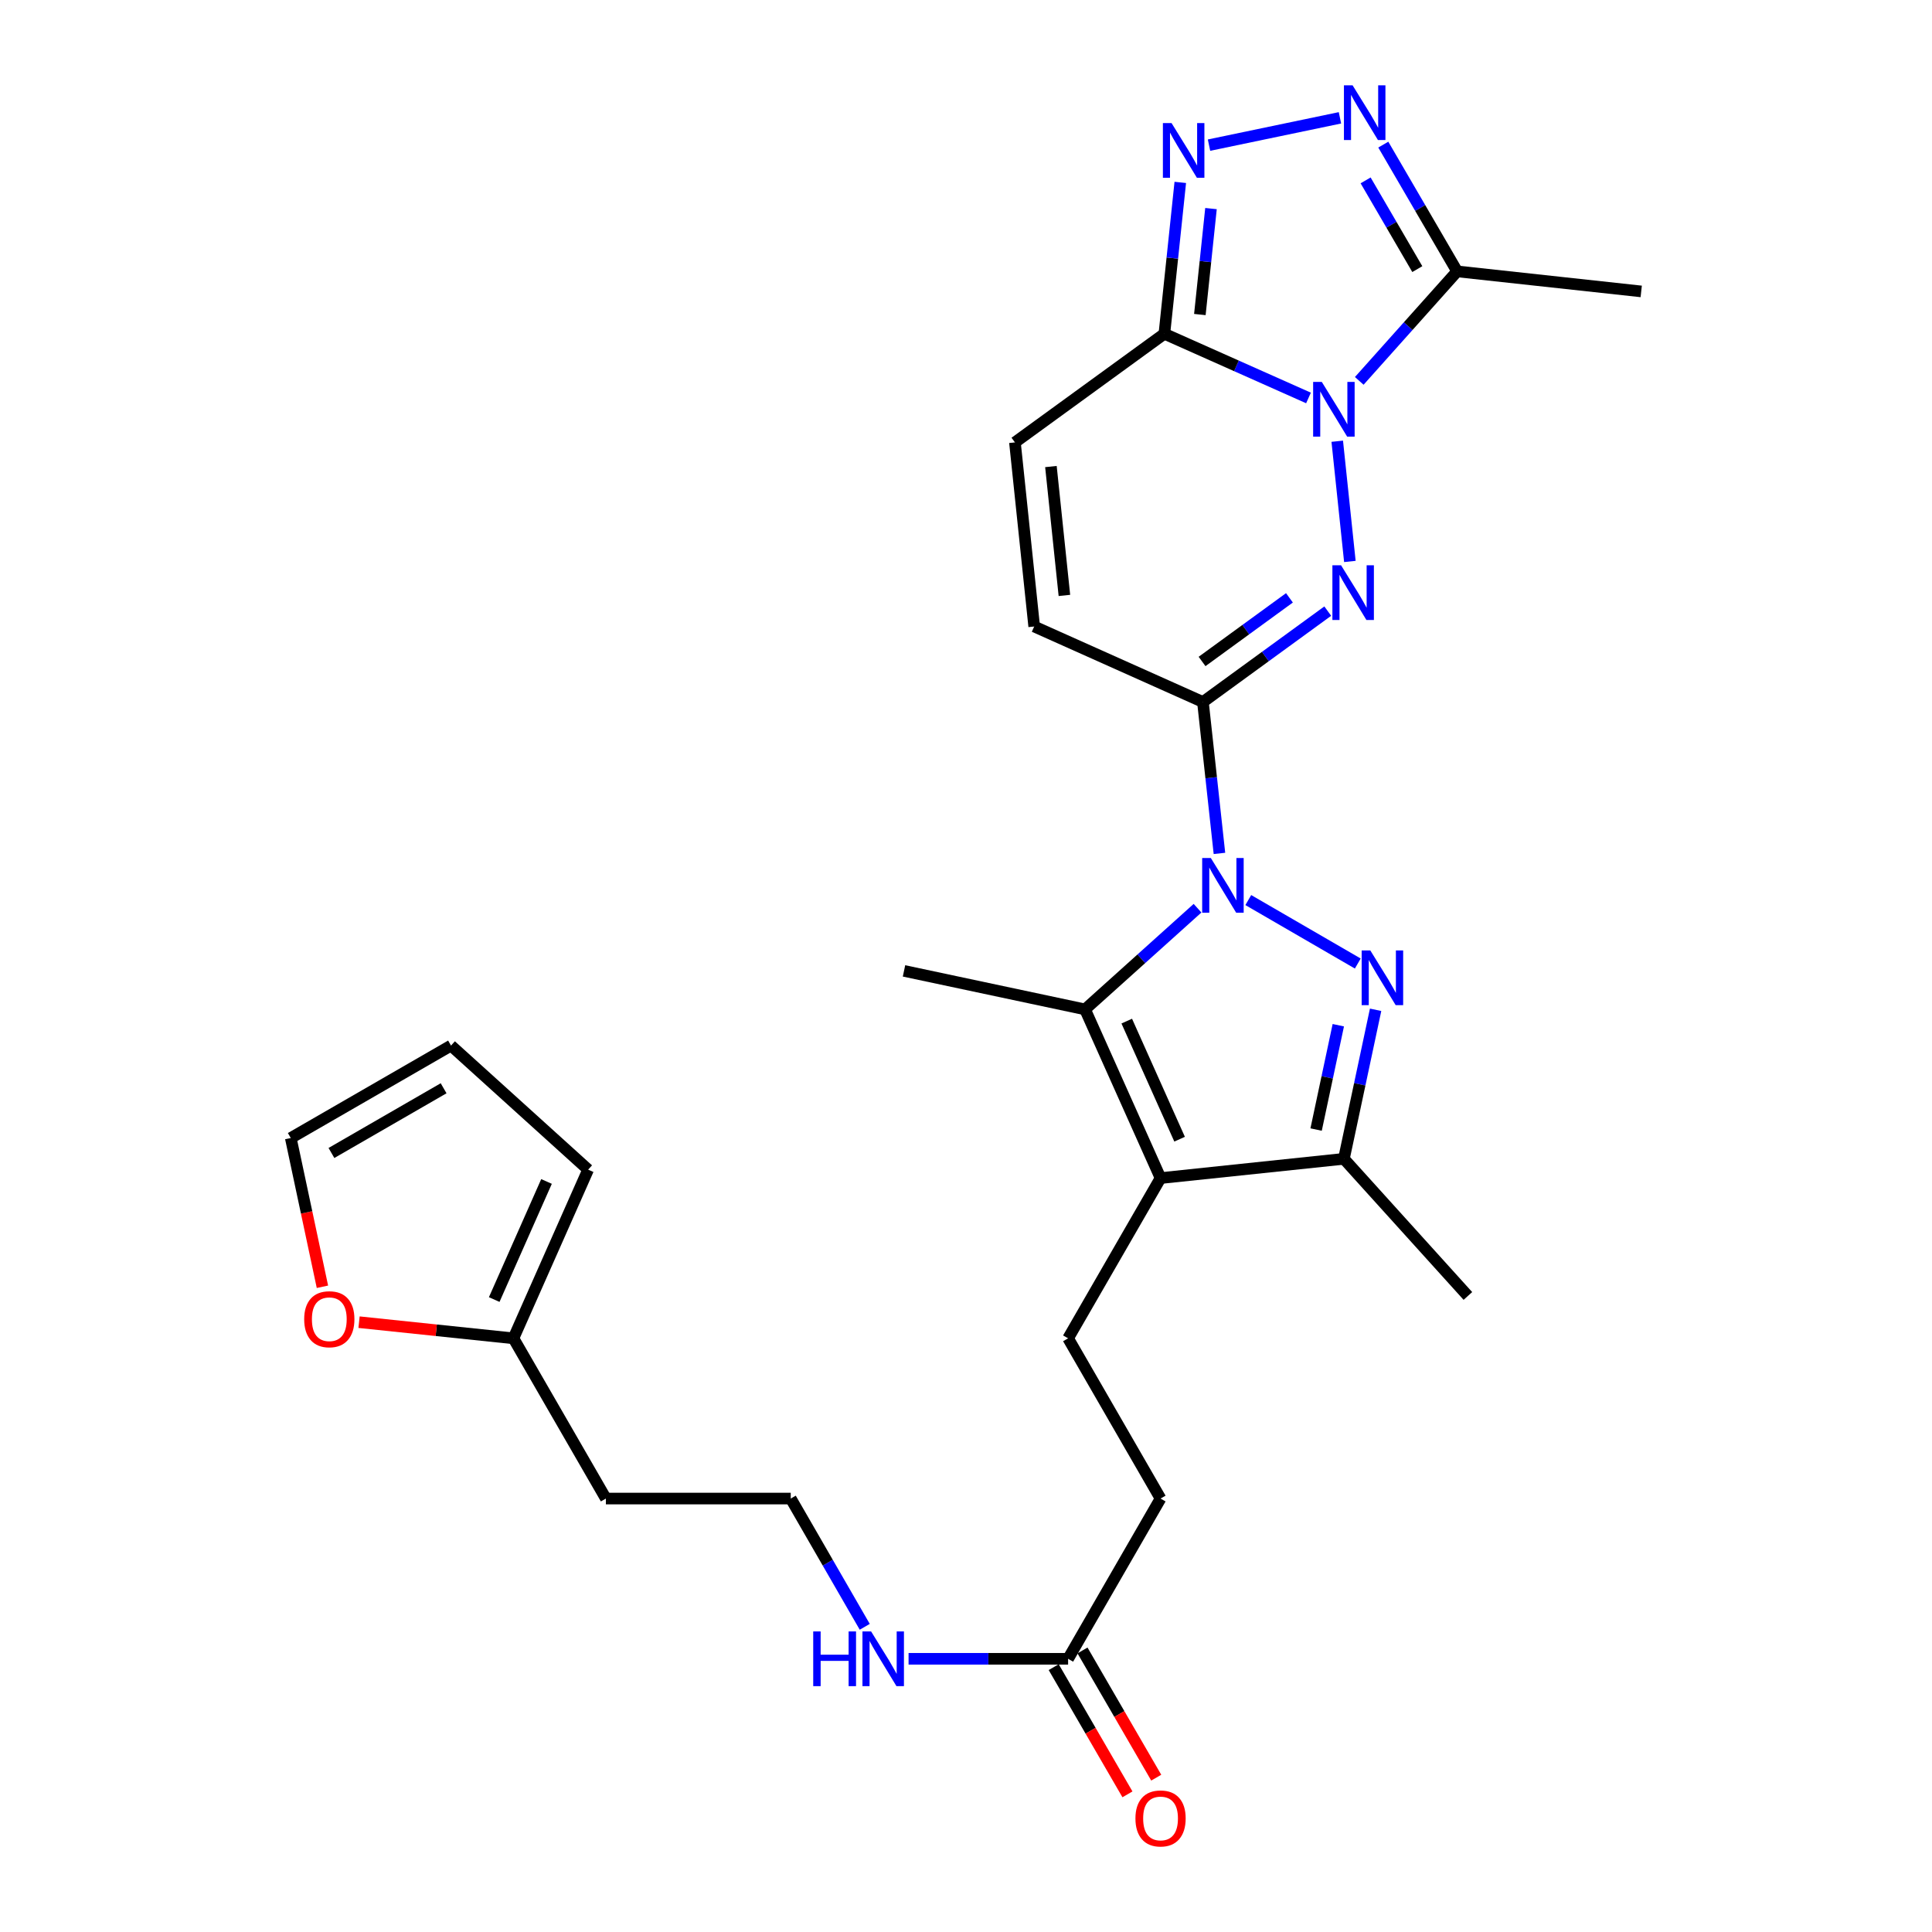 <?xml version='1.0' encoding='iso-8859-1'?>
<svg version='1.1' baseProfile='full'
              xmlns='http://www.w3.org/2000/svg'
                      xmlns:rdkit='http://www.rdkit.org/xml'
                      xmlns:xlink='http://www.w3.org/1999/xlink'
                  xml:space='preserve'
width='1000px' height='1000px' viewBox='0 0 1000 1000'>
<!-- END OF HEADER -->
<rect style='opacity:1.0;fill:#FFFFFF;stroke:none' width='1000' height='1000' x='0' y='0'> </rect>
<path class='bond-2' d='M 631.18,441.72 L 626.906,402.538' style='fill:none;fill-rule:evenodd;stroke:#0000FF;stroke-width:6px;stroke-linecap:butt;stroke-linejoin:miter;stroke-opacity:1' />
<path class='bond-2' d='M 626.906,402.538 L 622.632,363.355' style='fill:none;fill-rule:evenodd;stroke:#000000;stroke-width:6px;stroke-linecap:butt;stroke-linejoin:miter;stroke-opacity:1' />
<path class='bond-3' d='M 646.11,465.874 L 702.787,498.722' style='fill:none;fill-rule:evenodd;stroke:#0000FF;stroke-width:6px;stroke-linecap:butt;stroke-linejoin:miter;stroke-opacity:1' />
<path class='bond-4' d='M 619.845,470.087 L 590.734,496.275' style='fill:none;fill-rule:evenodd;stroke:#0000FF;stroke-width:6px;stroke-linecap:butt;stroke-linejoin:miter;stroke-opacity:1' />
<path class='bond-4' d='M 590.734,496.275 L 561.622,522.463' style='fill:none;fill-rule:evenodd;stroke:#000000;stroke-width:6px;stroke-linecap:butt;stroke-linejoin:miter;stroke-opacity:1' />
<path class='bond-0' d='M 692.154,228.382 L 698.692,290.608' style='fill:none;fill-rule:evenodd;stroke:#0000FF;stroke-width:6px;stroke-linecap:butt;stroke-linejoin:miter;stroke-opacity:1' />
<path class='bond-9' d='M 703.549,197.143 L 728.879,168.803' style='fill:none;fill-rule:evenodd;stroke:#0000FF;stroke-width:6px;stroke-linecap:butt;stroke-linejoin:miter;stroke-opacity:1' />
<path class='bond-9' d='M 728.879,168.803 L 754.21,140.464' style='fill:none;fill-rule:evenodd;stroke:#000000;stroke-width:6px;stroke-linecap:butt;stroke-linejoin:miter;stroke-opacity:1' />
<path class='bond-29' d='M 677.275,205.983 L 639.978,189.37' style='fill:none;fill-rule:evenodd;stroke:#0000FF;stroke-width:6px;stroke-linecap:butt;stroke-linejoin:miter;stroke-opacity:1' />
<path class='bond-29' d='M 639.978,189.37 L 602.681,172.758' style='fill:none;fill-rule:evenodd;stroke:#000000;stroke-width:6px;stroke-linecap:butt;stroke-linejoin:miter;stroke-opacity:1' />
<path class='bond-1' d='M 687.242,316.309 L 654.937,339.832' style='fill:none;fill-rule:evenodd;stroke:#0000FF;stroke-width:6px;stroke-linecap:butt;stroke-linejoin:miter;stroke-opacity:1' />
<path class='bond-1' d='M 654.937,339.832 L 622.632,363.355' style='fill:none;fill-rule:evenodd;stroke:#000000;stroke-width:6px;stroke-linecap:butt;stroke-linejoin:miter;stroke-opacity:1' />
<path class='bond-1' d='M 667.412,309.443 L 644.798,325.909' style='fill:none;fill-rule:evenodd;stroke:#0000FF;stroke-width:6px;stroke-linecap:butt;stroke-linejoin:miter;stroke-opacity:1' />
<path class='bond-1' d='M 644.798,325.909 L 622.185,342.375' style='fill:none;fill-rule:evenodd;stroke:#000000;stroke-width:6px;stroke-linecap:butt;stroke-linejoin:miter;stroke-opacity:1' />
<path class='bond-11' d='M 622.632,363.355 L 535.299,324.277' style='fill:none;fill-rule:evenodd;stroke:#000000;stroke-width:6px;stroke-linecap:butt;stroke-linejoin:miter;stroke-opacity:1' />
<path class='bond-10' d='M 712.012,522.665 L 703.807,561.235' style='fill:none;fill-rule:evenodd;stroke:#0000FF;stroke-width:6px;stroke-linecap:butt;stroke-linejoin:miter;stroke-opacity:1' />
<path class='bond-10' d='M 703.807,561.235 L 695.602,599.806' style='fill:none;fill-rule:evenodd;stroke:#000000;stroke-width:6px;stroke-linecap:butt;stroke-linejoin:miter;stroke-opacity:1' />
<path class='bond-10' d='M 692.704,530.652 L 686.96,557.652' style='fill:none;fill-rule:evenodd;stroke:#0000FF;stroke-width:6px;stroke-linecap:butt;stroke-linejoin:miter;stroke-opacity:1' />
<path class='bond-10' d='M 686.96,557.652 L 681.217,584.651' style='fill:none;fill-rule:evenodd;stroke:#000000;stroke-width:6px;stroke-linecap:butt;stroke-linejoin:miter;stroke-opacity:1' />
<path class='bond-5' d='M 561.622,522.463 L 600.7,609.776' style='fill:none;fill-rule:evenodd;stroke:#000000;stroke-width:6px;stroke-linecap:butt;stroke-linejoin:miter;stroke-opacity:1' />
<path class='bond-5' d='M 583.205,528.524 L 610.559,589.643' style='fill:none;fill-rule:evenodd;stroke:#000000;stroke-width:6px;stroke-linecap:butt;stroke-linejoin:miter;stroke-opacity:1' />
<path class='bond-24' d='M 561.622,522.463 L 467.916,502.531' style='fill:none;fill-rule:evenodd;stroke:#000000;stroke-width:6px;stroke-linecap:butt;stroke-linejoin:miter;stroke-opacity:1' />
<path class='bond-13' d='M 600.7,609.776 L 552.848,692.717' style='fill:none;fill-rule:evenodd;stroke:#000000;stroke-width:6px;stroke-linecap:butt;stroke-linejoin:miter;stroke-opacity:1' />
<path class='bond-28' d='M 600.7,609.776 L 695.602,599.806' style='fill:none;fill-rule:evenodd;stroke:#000000;stroke-width:6px;stroke-linecap:butt;stroke-linejoin:miter;stroke-opacity:1' />
<path class='bond-6' d='M 602.681,172.758 L 525.328,228.983' style='fill:none;fill-rule:evenodd;stroke:#000000;stroke-width:6px;stroke-linecap:butt;stroke-linejoin:miter;stroke-opacity:1' />
<path class='bond-7' d='M 602.681,172.758 L 606.797,133.584' style='fill:none;fill-rule:evenodd;stroke:#000000;stroke-width:6px;stroke-linecap:butt;stroke-linejoin:miter;stroke-opacity:1' />
<path class='bond-7' d='M 606.797,133.584 L 610.913,94.411' style='fill:none;fill-rule:evenodd;stroke:#0000FF;stroke-width:6px;stroke-linecap:butt;stroke-linejoin:miter;stroke-opacity:1' />
<path class='bond-7' d='M 621.045,162.805 L 623.926,135.384' style='fill:none;fill-rule:evenodd;stroke:#000000;stroke-width:6px;stroke-linecap:butt;stroke-linejoin:miter;stroke-opacity:1' />
<path class='bond-7' d='M 623.926,135.384 L 626.808,107.963' style='fill:none;fill-rule:evenodd;stroke:#0000FF;stroke-width:6px;stroke-linecap:butt;stroke-linejoin:miter;stroke-opacity:1' />
<path class='bond-30' d='M 625.785,75.126 L 693.559,60.987' style='fill:none;fill-rule:evenodd;stroke:#0000FF;stroke-width:6px;stroke-linecap:butt;stroke-linejoin:miter;stroke-opacity:1' />
<path class='bond-8' d='M 715.99,74.853 L 735.1,107.659' style='fill:none;fill-rule:evenodd;stroke:#0000FF;stroke-width:6px;stroke-linecap:butt;stroke-linejoin:miter;stroke-opacity:1' />
<path class='bond-8' d='M 735.1,107.659 L 754.21,140.464' style='fill:none;fill-rule:evenodd;stroke:#000000;stroke-width:6px;stroke-linecap:butt;stroke-linejoin:miter;stroke-opacity:1' />
<path class='bond-8' d='M 706.841,93.365 L 720.218,116.328' style='fill:none;fill-rule:evenodd;stroke:#0000FF;stroke-width:6px;stroke-linecap:butt;stroke-linejoin:miter;stroke-opacity:1' />
<path class='bond-8' d='M 720.218,116.328 L 733.594,139.292' style='fill:none;fill-rule:evenodd;stroke:#000000;stroke-width:6px;stroke-linecap:butt;stroke-linejoin:miter;stroke-opacity:1' />
<path class='bond-26' d='M 754.21,140.464 L 849.494,150.836' style='fill:none;fill-rule:evenodd;stroke:#000000;stroke-width:6px;stroke-linecap:butt;stroke-linejoin:miter;stroke-opacity:1' />
<path class='bond-27' d='M 695.602,599.806 L 759.779,670.786' style='fill:none;fill-rule:evenodd;stroke:#000000;stroke-width:6px;stroke-linecap:butt;stroke-linejoin:miter;stroke-opacity:1' />
<path class='bond-12' d='M 535.299,324.277 L 525.328,228.983' style='fill:none;fill-rule:evenodd;stroke:#000000;stroke-width:6px;stroke-linecap:butt;stroke-linejoin:miter;stroke-opacity:1' />
<path class='bond-12' d='M 550.933,308.191 L 543.954,241.485' style='fill:none;fill-rule:evenodd;stroke:#000000;stroke-width:6px;stroke-linecap:butt;stroke-linejoin:miter;stroke-opacity:1' />
<path class='bond-21' d='M 552.848,692.717 L 600.7,775.649' style='fill:none;fill-rule:evenodd;stroke:#000000;stroke-width:6px;stroke-linecap:butt;stroke-linejoin:miter;stroke-opacity:1' />
<path class='bond-14' d='M 265.75,692.717 L 313.603,775.649' style='fill:none;fill-rule:evenodd;stroke:#000000;stroke-width:6px;stroke-linecap:butt;stroke-linejoin:miter;stroke-opacity:1' />
<path class='bond-16' d='M 265.75,692.717 L 225.796,688.537' style='fill:none;fill-rule:evenodd;stroke:#000000;stroke-width:6px;stroke-linecap:butt;stroke-linejoin:miter;stroke-opacity:1' />
<path class='bond-16' d='M 225.796,688.537 L 185.842,684.357' style='fill:none;fill-rule:evenodd;stroke:#FF0000;stroke-width:6px;stroke-linecap:butt;stroke-linejoin:miter;stroke-opacity:1' />
<path class='bond-17' d='M 265.75,692.717 L 304.427,605.403' style='fill:none;fill-rule:evenodd;stroke:#000000;stroke-width:6px;stroke-linecap:butt;stroke-linejoin:miter;stroke-opacity:1' />
<path class='bond-17' d='M 255.804,672.645 L 282.877,611.525' style='fill:none;fill-rule:evenodd;stroke:#000000;stroke-width:6px;stroke-linecap:butt;stroke-linejoin:miter;stroke-opacity:1' />
<path class='bond-15' d='M 552.848,858.59 L 600.7,775.649' style='fill:none;fill-rule:evenodd;stroke:#000000;stroke-width:6px;stroke-linecap:butt;stroke-linejoin:miter;stroke-opacity:1' />
<path class='bond-20' d='M 545.397,862.909 L 564.482,895.83' style='fill:none;fill-rule:evenodd;stroke:#000000;stroke-width:6px;stroke-linecap:butt;stroke-linejoin:miter;stroke-opacity:1' />
<path class='bond-20' d='M 564.482,895.83 L 583.566,928.752' style='fill:none;fill-rule:evenodd;stroke:#FF0000;stroke-width:6px;stroke-linecap:butt;stroke-linejoin:miter;stroke-opacity:1' />
<path class='bond-20' d='M 560.298,854.271 L 579.382,887.192' style='fill:none;fill-rule:evenodd;stroke:#000000;stroke-width:6px;stroke-linecap:butt;stroke-linejoin:miter;stroke-opacity:1' />
<path class='bond-20' d='M 579.382,887.192 L 598.467,920.114' style='fill:none;fill-rule:evenodd;stroke:#FF0000;stroke-width:6px;stroke-linecap:butt;stroke-linejoin:miter;stroke-opacity:1' />
<path class='bond-22' d='M 552.848,858.59 L 511.561,858.59' style='fill:none;fill-rule:evenodd;stroke:#000000;stroke-width:6px;stroke-linecap:butt;stroke-linejoin:miter;stroke-opacity:1' />
<path class='bond-22' d='M 511.561,858.59 L 470.275,858.59' style='fill:none;fill-rule:evenodd;stroke:#0000FF;stroke-width:6px;stroke-linecap:butt;stroke-linejoin:miter;stroke-opacity:1' />
<path class='bond-18' d='M 166.89,666.032 L 158.698,627.536' style='fill:none;fill-rule:evenodd;stroke:#FF0000;stroke-width:6px;stroke-linecap:butt;stroke-linejoin:miter;stroke-opacity:1' />
<path class='bond-18' d='M 158.698,627.536 L 150.506,589.041' style='fill:none;fill-rule:evenodd;stroke:#000000;stroke-width:6px;stroke-linecap:butt;stroke-linejoin:miter;stroke-opacity:1' />
<path class='bond-19' d='M 304.427,605.403 L 233.447,541.188' style='fill:none;fill-rule:evenodd;stroke:#000000;stroke-width:6px;stroke-linecap:butt;stroke-linejoin:miter;stroke-opacity:1' />
<path class='bond-31' d='M 150.506,589.041 L 233.447,541.188' style='fill:none;fill-rule:evenodd;stroke:#000000;stroke-width:6px;stroke-linecap:butt;stroke-linejoin:miter;stroke-opacity:1' />
<path class='bond-31' d='M 171.554,596.782 L 229.613,563.285' style='fill:none;fill-rule:evenodd;stroke:#000000;stroke-width:6px;stroke-linecap:butt;stroke-linejoin:miter;stroke-opacity:1' />
<path class='bond-25' d='M 447.591,842.036 L 428.44,808.842' style='fill:none;fill-rule:evenodd;stroke:#0000FF;stroke-width:6px;stroke-linecap:butt;stroke-linejoin:miter;stroke-opacity:1' />
<path class='bond-25' d='M 428.44,808.842 L 409.289,775.649' style='fill:none;fill-rule:evenodd;stroke:#000000;stroke-width:6px;stroke-linecap:butt;stroke-linejoin:miter;stroke-opacity:1' />
<path class='bond-23' d='M 313.603,775.649 L 409.289,775.649' style='fill:none;fill-rule:evenodd;stroke:#000000;stroke-width:6px;stroke-linecap:butt;stroke-linejoin:miter;stroke-opacity:1' />
<path  class='atom-0' d='M 626.725 444.107
L 636.005 459.107
Q 636.925 460.587, 638.405 463.267
Q 639.885 465.947, 639.965 466.107
L 639.965 444.107
L 643.725 444.107
L 643.725 472.427
L 639.845 472.427
L 629.885 456.027
Q 628.725 454.107, 627.485 451.907
Q 626.285 449.707, 625.925 449.027
L 625.925 472.427
L 622.245 472.427
L 622.245 444.107
L 626.725 444.107
' fill='#0000FF'/>
<path  class='atom-1' d='M 684.156 197.676
L 693.436 212.676
Q 694.356 214.156, 695.836 216.836
Q 697.316 219.516, 697.396 219.676
L 697.396 197.676
L 701.156 197.676
L 701.156 225.996
L 697.276 225.996
L 687.316 209.596
Q 686.156 207.676, 684.916 205.476
Q 683.716 203.276, 683.356 202.596
L 683.356 225.996
L 679.676 225.996
L 679.676 197.676
L 684.156 197.676
' fill='#0000FF'/>
<path  class='atom-2' d='M 694.126 292.578
L 703.406 307.578
Q 704.326 309.058, 705.806 311.738
Q 707.286 314.418, 707.366 314.578
L 707.366 292.578
L 711.126 292.578
L 711.126 320.898
L 707.246 320.898
L 697.286 304.498
Q 696.126 302.578, 694.886 300.378
Q 693.686 298.178, 693.326 297.498
L 693.326 320.898
L 689.646 320.898
L 689.646 292.578
L 694.126 292.578
' fill='#0000FF'/>
<path  class='atom-4' d='M 709.273 491.95
L 718.553 506.95
Q 719.473 508.43, 720.953 511.11
Q 722.433 513.79, 722.513 513.95
L 722.513 491.95
L 726.273 491.95
L 726.273 520.27
L 722.393 520.27
L 712.433 503.87
Q 711.273 501.95, 710.033 499.75
Q 708.833 497.55, 708.473 496.87
L 708.473 520.27
L 704.793 520.27
L 704.793 491.95
L 709.273 491.95
' fill='#0000FF'/>
<path  class='atom-8' d='M 606.392 63.706
L 615.672 78.706
Q 616.592 80.186, 618.072 82.865
Q 619.552 85.546, 619.632 85.706
L 619.632 63.706
L 623.392 63.706
L 623.392 92.025
L 619.512 92.025
L 609.552 75.626
Q 608.392 73.706, 607.152 71.505
Q 605.952 69.305, 605.592 68.626
L 605.592 92.025
L 601.912 92.025
L 601.912 63.706
L 606.392 63.706
' fill='#0000FF'/>
<path  class='atom-9' d='M 700.097 44.157
L 709.377 59.157
Q 710.297 60.637, 711.777 63.317
Q 713.257 65.997, 713.337 66.157
L 713.337 44.157
L 717.097 44.157
L 717.097 72.477
L 713.217 72.477
L 703.257 56.077
Q 702.097 54.157, 700.857 51.957
Q 699.657 49.757, 699.297 49.077
L 699.297 72.477
L 695.617 72.477
L 695.617 44.157
L 700.097 44.157
' fill='#0000FF'/>
<path  class='atom-17' d='M 157.447 682.827
Q 157.447 676.027, 160.807 672.227
Q 164.167 668.427, 170.447 668.427
Q 176.727 668.427, 180.087 672.227
Q 183.447 676.027, 183.447 682.827
Q 183.447 689.707, 180.047 693.627
Q 176.647 697.507, 170.447 697.507
Q 164.207 697.507, 160.807 693.627
Q 157.447 689.747, 157.447 682.827
M 170.447 694.307
Q 174.767 694.307, 177.087 691.427
Q 179.447 688.507, 179.447 682.827
Q 179.447 677.267, 177.087 674.467
Q 174.767 671.627, 170.447 671.627
Q 166.127 671.627, 163.767 674.427
Q 161.447 677.227, 161.447 682.827
Q 161.447 688.547, 163.767 691.427
Q 166.127 694.307, 170.447 694.307
' fill='#FF0000'/>
<path  class='atom-21' d='M 587.7 941.218
Q 587.7 934.418, 591.06 930.618
Q 594.42 926.818, 600.7 926.818
Q 606.98 926.818, 610.34 930.618
Q 613.7 934.418, 613.7 941.218
Q 613.7 948.098, 610.3 952.018
Q 606.9 955.898, 600.7 955.898
Q 594.46 955.898, 591.06 952.018
Q 587.7 948.138, 587.7 941.218
M 600.7 952.698
Q 605.02 952.698, 607.34 949.818
Q 609.7 946.898, 609.7 941.218
Q 609.7 935.658, 607.34 932.858
Q 605.02 930.018, 600.7 930.018
Q 596.38 930.018, 594.02 932.818
Q 591.7 935.618, 591.7 941.218
Q 591.7 946.938, 594.02 949.818
Q 596.38 952.698, 600.7 952.698
' fill='#FF0000'/>
<path  class='atom-23' d='M 420.922 844.43
L 424.762 844.43
L 424.762 856.47
L 439.242 856.47
L 439.242 844.43
L 443.082 844.43
L 443.082 872.75
L 439.242 872.75
L 439.242 859.67
L 424.762 859.67
L 424.762 872.75
L 420.922 872.75
L 420.922 844.43
' fill='#0000FF'/>
<path  class='atom-23' d='M 450.882 844.43
L 460.162 859.43
Q 461.082 860.91, 462.562 863.59
Q 464.042 866.27, 464.122 866.43
L 464.122 844.43
L 467.882 844.43
L 467.882 872.75
L 464.002 872.75
L 454.042 856.35
Q 452.882 854.43, 451.642 852.23
Q 450.442 850.03, 450.082 849.35
L 450.082 872.75
L 446.402 872.75
L 446.402 844.43
L 450.882 844.43
' fill='#0000FF'/>
</svg>
